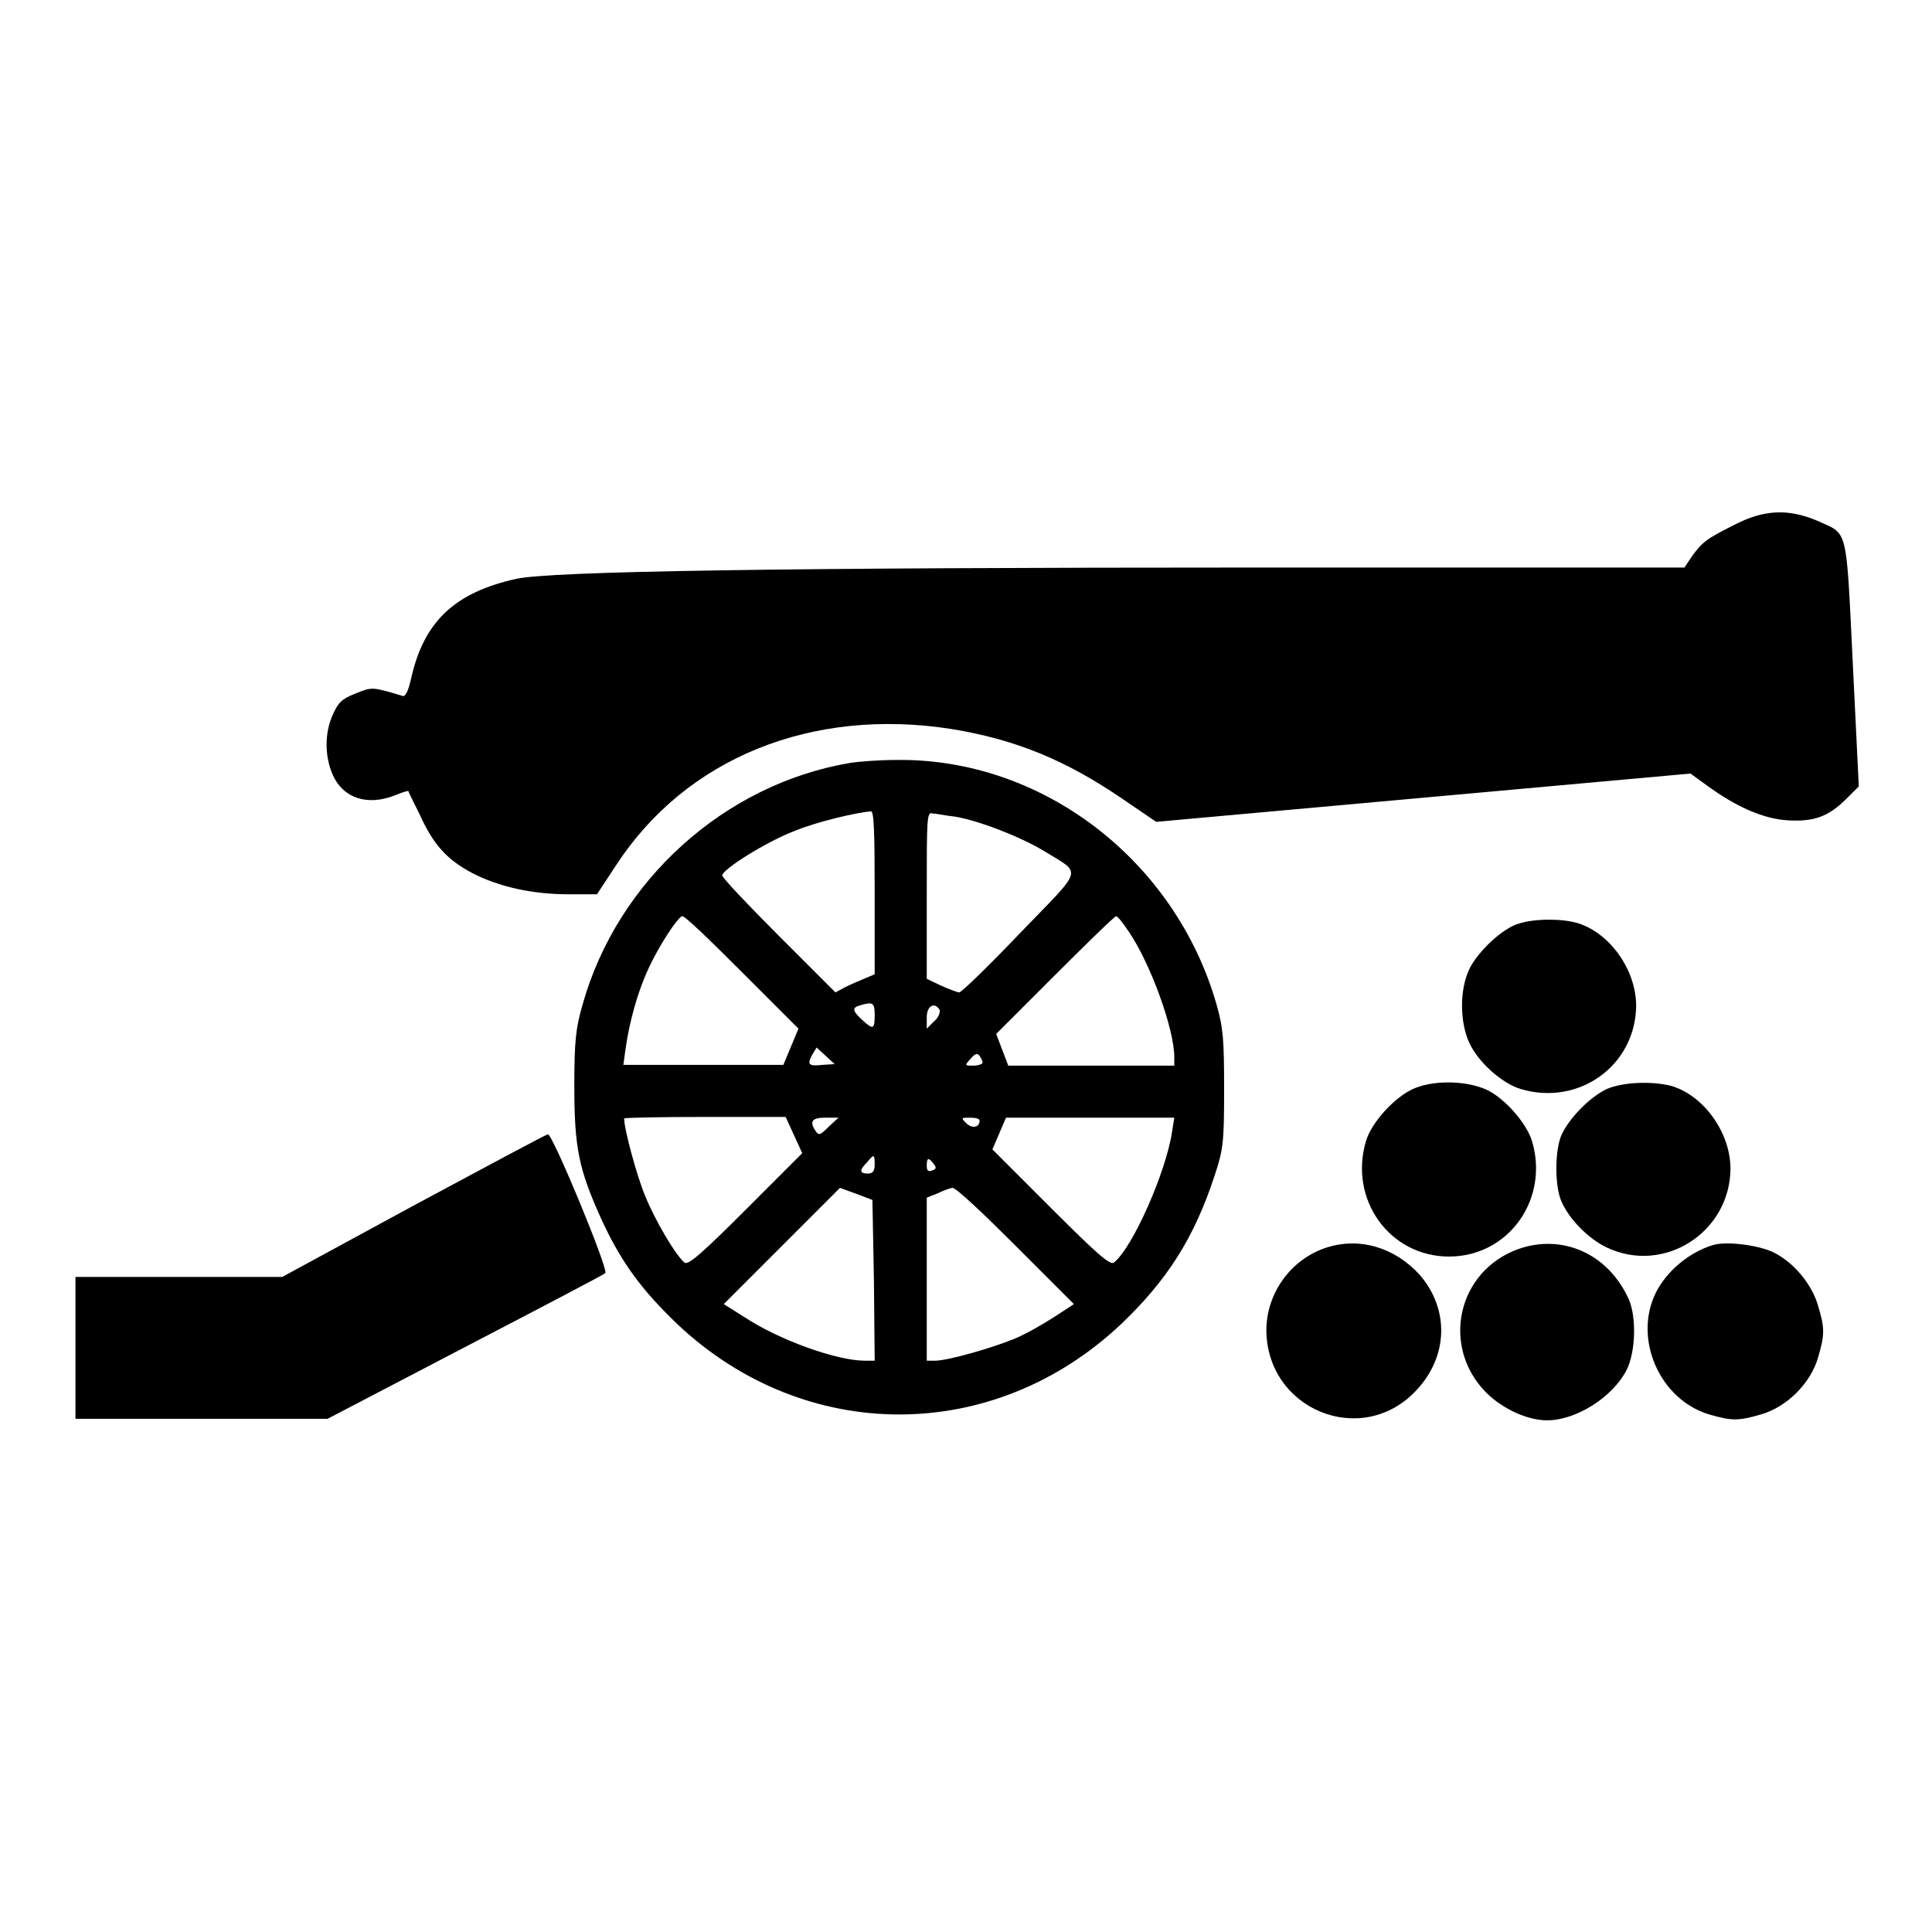 <?xml version="1.0" encoding="utf-8"?>
<!-- Svg Vector Icons : http://www.onlinewebfonts.com/icon -->
<!DOCTYPE svg PUBLIC "-//W3C//DTD SVG 1.1//EN" "http://www.w3.org/Graphics/SVG/1.1/DTD/svg11.dtd">
<svg version="1.1" xmlns="http://www.w3.org/2000/svg" xmlns:xlink="http://www.w3.org/1999/xlink" x="0px" y="0px" viewBox="0 0 256 256" enable-background="new 0 0 256 256" xml:space="preserve">
<g><g><g><path fill="#000000" d="M229.9,69.5c-3.8,1.9-4.3,2.3-5.7,4.2l-1,1.5l-55.6,0c-64.9,0-94.6,0.5-99.2,1.5c-8.1,1.8-12.2,5.6-13.9,13.1c-0.4,1.8-0.8,2.6-1.2,2.4c-4-1.2-4-1.2-6.2-0.3c-1.8,0.7-2.3,1.2-3,2.8c-1.1,2.4-1.1,5.5,0,8c1.4,3.1,4.6,4.1,8.2,2.7c0.9-0.4,1.7-0.6,1.8-0.6c0,0.1,0.7,1.5,1.5,3.1c1.8,4,3.6,6,7,7.8c3.5,1.8,7.9,2.8,12.8,2.8h3.7l2.5-3.8c9.3-14.3,26-21,44.5-18.1c8.5,1.4,15.1,4.1,22.7,9.3l4.4,3l35.4-3.2l35.4-3.2l2.2,1.6c4,2.9,7.5,4.4,10.7,4.6c3.5,0.2,5.4-0.5,7.8-2.9l1.6-1.6l-0.8-16.4c-0.9-18.4-0.6-16.9-4.7-18.8C237,67.4,233.8,67.5,229.9,69.5z"/><path fill="#000000" d="M112.6,101.1c-16.6,2.8-30.8,15.6-35.4,32c-0.9,3.1-1.1,4.8-1.1,10.8c0,8.3,0.6,11.1,3.7,17.9c2.6,5.6,5.3,9.2,10,13.7c16.9,15.9,41.8,15.9,58.7,0c6.1-5.8,9.7-11.4,12.4-19.6c1.2-3.6,1.3-4.5,1.3-11.5c0-6.6-0.1-8.1-1-11.3c-5.5-19.2-23.2-32.7-42.5-32.4C116.5,100.7,113.8,100.9,112.6,101.1z M115.9,118.3v10.8l-1.2,0.5c-0.7,0.3-1.9,0.8-2.7,1.2l-1.3,0.7l-7.5-7.5c-4.1-4.1-7.5-7.7-7.5-8c0-0.8,5.9-4.5,9.6-5.9c2.9-1.2,8-2.4,10.1-2.6C115.8,107.5,115.9,110,115.9,118.3z M126.5,108.2c3.1,0.5,8.8,2.7,11.9,4.6c5,3.1,5.3,2-3.2,10.8c-4.1,4.3-7.8,7.9-8.1,7.9c-0.2,0-1.3-0.4-2.4-0.9l-1.9-0.9v-11.1c0-10.3,0-11.1,0.8-10.8C124.1,107.8,125.4,108.1,126.5,108.2z M98.3,128.8l7.5,7.5l-1,2.4l-1,2.4H93.2H82.6l0.3-2.2c0.5-3.5,1.6-7.5,3-10.5c1.4-3.1,4-7,4.5-7C90.7,121.3,94.2,124.7,98.3,128.8z M149.6,123.5c2.8,4.1,6,12.8,6,16.6v1.1h-11h-11l-0.8-2.1l-0.8-2.1l7.8-7.8c4.3-4.3,7.9-7.8,8.1-7.8S148.8,122.3,149.6,123.5z M115.9,134.5c0,1.9-0.2,2-1.7,0.6c-1.3-1.2-1.3-1.6-0.2-1.9C115.7,132.7,115.9,132.9,115.9,134.5z M124.5,133.8c0.1,0.3-0.1,1-0.7,1.5l-1,1v-1.5C122.8,133.3,123.8,132.7,124.5,133.8z M109,141.1c-1.8,0.2-2.1,0-1.4-1.3l0.6-1l1.2,1.1l1.2,1.1L109,141.1z M130.2,140.8c0,0.2-0.6,0.4-1.2,0.4c-1.2,0-1.2,0-0.4-0.9c0.6-0.7,0.9-0.8,1.2-0.4C130,140.2,130.2,140.6,130.2,140.8z M105.2,150.4l1.1,2.4l-7.5,7.5c-5.6,5.6-7.6,7.4-8.1,7c-1.2-1-3.9-5.6-5.2-8.8c-1.1-2.6-2.8-8.9-2.8-10.3c0-0.1,4.8-0.2,10.7-0.2h10.7L105.2,150.4z M109.8,149.3c-1.1,1.1-1.3,1.2-1.7,0.6c-0.9-1.3-0.5-1.8,1.2-1.8h1.8L109.8,149.3z M129.8,148.5c0,0.9-1,1.1-1.8,0.3c-0.7-0.7-0.6-0.7,0.5-0.7C129.2,148.1,129.8,148.2,129.8,148.5z M155.3,150c-0.8,5.3-5.2,15.3-7.7,17.3c-0.5,0.4-2.3-1.2-8.3-7.2l-7.8-7.8l0.9-2.1l0.9-2.1h11.2h11.1L155.3,150z M115.9,154.3c0,0.8-0.2,1.2-0.9,1.2c-1.1,0-1.2-0.4-0.1-1.5C115.8,152.9,115.9,152.9,115.9,154.3z M123.7,154.2c0.4,0.5,0.4,0.7-0.2,0.9c-0.5,0.2-0.7,0-0.7-0.6C122.8,153.4,123,153.3,123.7,154.2z M115.8,169.7l0.1,10.6h-1.3c-3.7,0-11.3-2.7-16-5.8l-2.7-1.7l7.7-7.7l7.7-7.7l2.2,0.8l2.1,0.8L115.8,169.7z M134.5,165l7.8,7.8l-2.6,1.7c-1.4,0.9-3.8,2.3-5.3,2.9c-2.9,1.2-8.8,2.9-10.5,2.9h-1.1v-10.8v-10.8l1.5-0.6c0.8-0.4,1.7-0.7,1.9-0.7C126.6,157.3,130.3,160.8,134.5,165z"/><path fill="#000000" d="M201.2,122.4c-2.1,0.6-5.4,3.7-6.5,6c-1.3,2.7-1.3,7,0,9.8c1.2,2.6,4.4,5.4,6.8,6.1c7.7,2.3,15.2-3.1,15.3-11c0-4.8-3.5-9.7-7.8-11C206.9,121.7,203.3,121.7,201.2,122.4z"/><path fill="#000000" d="M187,144.4c-2.4,1.2-5.3,4.4-6,6.8c-2.3,7.7,3.1,15.3,11,15.3c7.9,0,13.3-7.6,11-15.3c-0.7-2.3-3.5-5.6-6-6.8C194.1,143.1,189.6,143.1,187,144.4z"/><path fill="#000000" d="M212.9,144.3c-2.3,1.1-5,3.9-6,6.1c-0.9,2.1-0.9,6.8,0,8.8c1,2.3,3.5,4.9,6,6.1c7.6,3.6,16.3-2,16.4-10.4c0-4.8-3.5-9.7-7.8-11C218.8,143.2,215,143.4,212.9,144.3z"/><path fill="#000000" d="M54.7,159.8l-17.3,9.4H23.7l-13.7,0v9.4v9.4h16.7h16.7l18.2-9.5c10-5.2,18.4-9.6,18.6-9.8c0.5-0.4-7-18.5-7.6-18.4C72.2,150.4,64.2,154.7,54.7,159.8z"/><path fill="#000000" d="M175.8,165.3c-4.7,1.5-8,6-8,11c0.1,10.5,12.6,15.6,19.8,8c4.3-4.5,4.5-10.8,0.5-15.4C184.8,165.3,180.2,163.9,175.8,165.3z"/><path fill="#000000" d="M201.2,165.5c-8.1,2.9-10.3,12.9-4.3,19c2.2,2.2,5.5,3.7,8.1,3.7c3.8,0,8.6-3,10.5-6.6c1.3-2.5,1.4-7.6,0.1-9.9C212.8,166,206.9,163.5,201.2,165.5z"/><path fill="#000000" d="M226.9,165c-3.2,1-6.1,3.5-7.5,6.3c-3,6.1,0.5,14.1,7,16.1c3.1,0.9,3.9,0.9,7,0c3.4-1,6.5-4.1,7.5-7.5c0.9-3.1,0.9-3.9,0-6.9c-0.8-2.8-3.2-5.7-5.8-7C233.2,165,228.7,164.4,226.9,165z"/></g></g></g>
</svg>